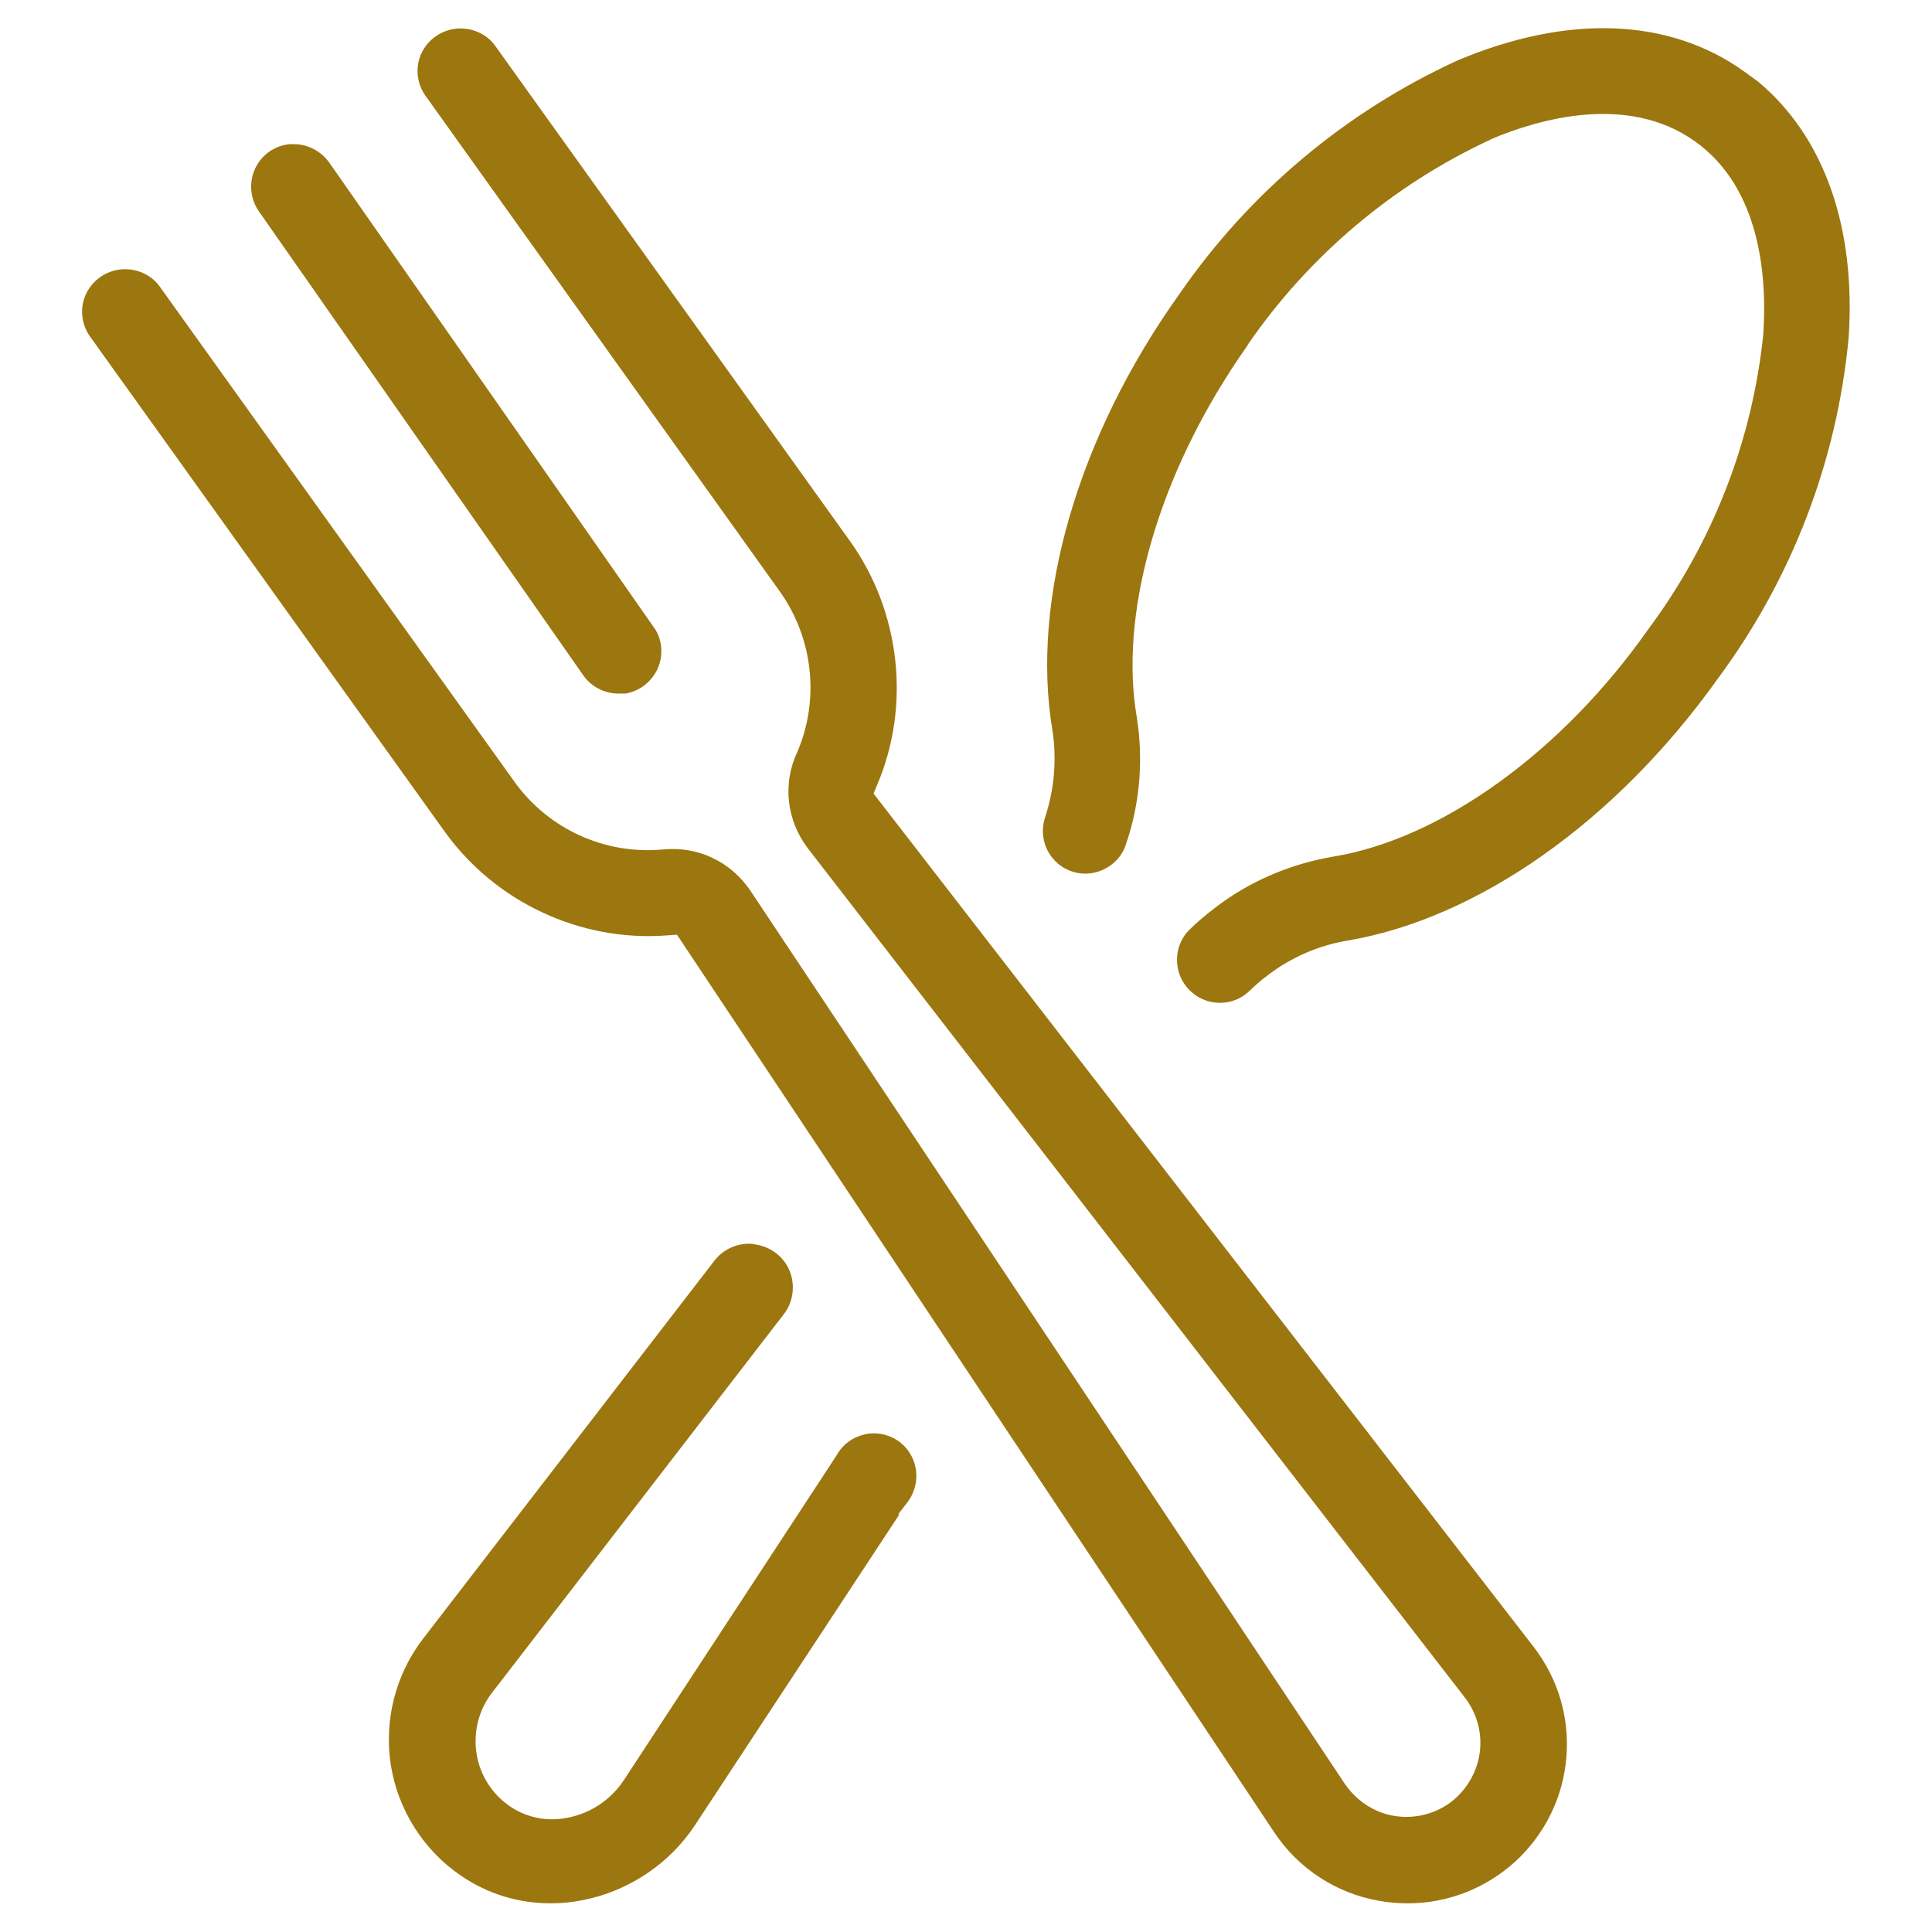 <?xml version="1.0" encoding="utf-8"?>
<!-- Generator: Adobe Illustrator 26.5.0, SVG Export Plug-In . SVG Version: 6.00 Build 0)  -->
<svg version="1.1" id="Capa_1" xmlns="http://www.w3.org/2000/svg" xmlns:xlink="http://www.w3.org/1999/xlink" x="0px" y="0px"
	 viewBox="0 0 512 512" style="enable-background:new 0 0 512 512;" xml:space="preserve">
<style type="text/css">
	.st0{fill:#9C760F;}
</style>
<g>
	<g>
		<g>
			<path class="st0" d="M179.4,247.7l158.3,237.9c6.3,9.5,16.3,16.1,27.6,18.1c2.6,0.5,5.2,0.7,7.8,0.7c10.6,0,20.7-4,28.5-11.1
				c7.8-7.2,12.6-16.9,13.5-27.5c0.9-10.6-2.2-21-8.7-29.4L231.5,210.3l1-2.4c8.9-21,6.1-45.7-7.1-64.3L131.2,12.1
				c-2.3-3.2-6.3-4.9-10.3-4.5c-4,0.4-7.5,2.9-9.2,6.5c-1.7,3.6-1.3,7.9,1,11.2l94,131.5c8.8,12.4,10.6,28.7,4.5,42.7
				c-1.9,4.1-2.6,8.6-2.1,13c0.5,4.4,2.2,8.6,4.9,12.2L388.3,450c3.2,4.2,4.6,9.6,3.8,14.8c-0.8,5.2-3.7,9.9-7.9,13
				c-4.3,3.1-9.7,4.3-14.9,3.4c-5.2-0.9-9.8-4-12.8-8.3L198.7,235.8c-2.5-3.6-5.9-6.6-10-8.5c-4-1.9-8.5-2.6-12.9-2.2
				c-15.3,1.5-30.3-5.3-39.3-17.7L42.3,75.9c-2.3-3.2-6.3-4.9-10.3-4.5c-4,0.4-7.5,2.9-9.2,6.5c-1.7,3.6-1.3,7.9,1,11.2l94.2,131.5
				c13.4,18.5,35.8,29,58.6,27.3L179.4,247.7z M198.5,329.6c-3.5,0-6.9,1.6-9.1,4.4l-77.3,100.3c-7.3,9.5-10.4,21.7-8.5,33.6
				c1.9,11.8,8.7,22.5,18.6,29.2c7,4.8,15.2,7.3,23.7,7.3c0.1,0,0.1,0,0.2,0c2.9,0,5.8-0.3,8.6-0.9c12-2.4,22.7-9.6,29.4-19.7
				l54.2-82.4l-0.2-0.2l2.4-3.1c1.9-2.5,2.7-5.7,2.2-8.8c-0.5-3.1-2.3-5.9-4.9-7.6c-2.6-1.7-5.9-2.3-8.9-1.5c-3,0.7-5.7,2.7-7.2,5.5
				l-0.2,0.3l-56.2,85.8c-3.5,5.2-8.7,8.7-14.8,9.9c-5.3,1.1-10.7,0.1-15.2-2.9c-4.8-3.2-8.1-8.3-9-14c-0.9-5.7,0.5-11.5,4-16.1
				l1.4-1.8l76-98.6c2.5-3.2,3.1-7.6,1.6-11.4c-1.5-3.8-5-6.5-9.1-7.1C199.6,329.6,199,329.6,198.5,329.6z M315,246.6
				c-2.7,2.8-3.7,6.9-2.7,10.7c1,3.8,4,6.9,7.8,8c3.8,1.1,7.9,0.2,10.8-2.5c1.6-1.5,3.2-3,5-4.3c6.1-4.7,13.4-7.9,21-9.2
				c34.8-5.8,71.5-31.8,98.3-69.4c19.6-26.4,31.6-57.6,34.7-90.3c2-29.4-6.5-53.3-23.9-67.9l-3.7-2.7c-19.9-14.3-46.8-15.3-76-3
				c-29.7,13.6-55.2,35-73.8,62c-26.9,37.7-39.4,80.9-33.6,115.5c1.2,7.8,0.5,15.8-2,23.3c-1.2,3.8-0.3,8,2.3,10.9
				c2.6,3,6.7,4.4,10.6,3.6c3.9-0.8,7.2-3.5,8.5-7.3c3.8-10.9,4.8-22.8,2.9-34.3c-4.4-26.3,5-60.7,24.8-91.3h0l0.1-0.2
				c1.5-2.3,3-4.5,4.6-6.8l0-0.1C346.9,67.8,369.1,49,395,37l0.1-0.1c12.5-5.3,36.1-12.2,54,0.5c18,12.7,19.1,37.3,18.2,50.9l0,0.2
				c-2.9,28.4-13.5,55.5-30.6,78.4C414,199.2,382,222.3,353.4,227c-11.3,1.9-22.2,6.5-31.3,13.5C319.6,242.4,317.2,244.4,315,246.6z
				 M77.9,38.2c-0.3,0-0.6,0-1,0c-4,0.3-7.6,2.8-9.3,6.5c-1.7,3.7-1.3,8,1,11.3L154.6,179c2.1,3,5.6,4.8,9.3,4.8c0,0,0,0,0,0l1.9,0
				c2.1-0.4,4.1-1.3,5.7-2.8c2.1-1.9,3.4-4.4,3.7-7.2c0.3-2.8-0.4-5.6-2.1-7.8l-85.9-123C85,40,81.5,38.2,77.9,38.2z"/>
		</g>
	</g>
</g>
</svg>
